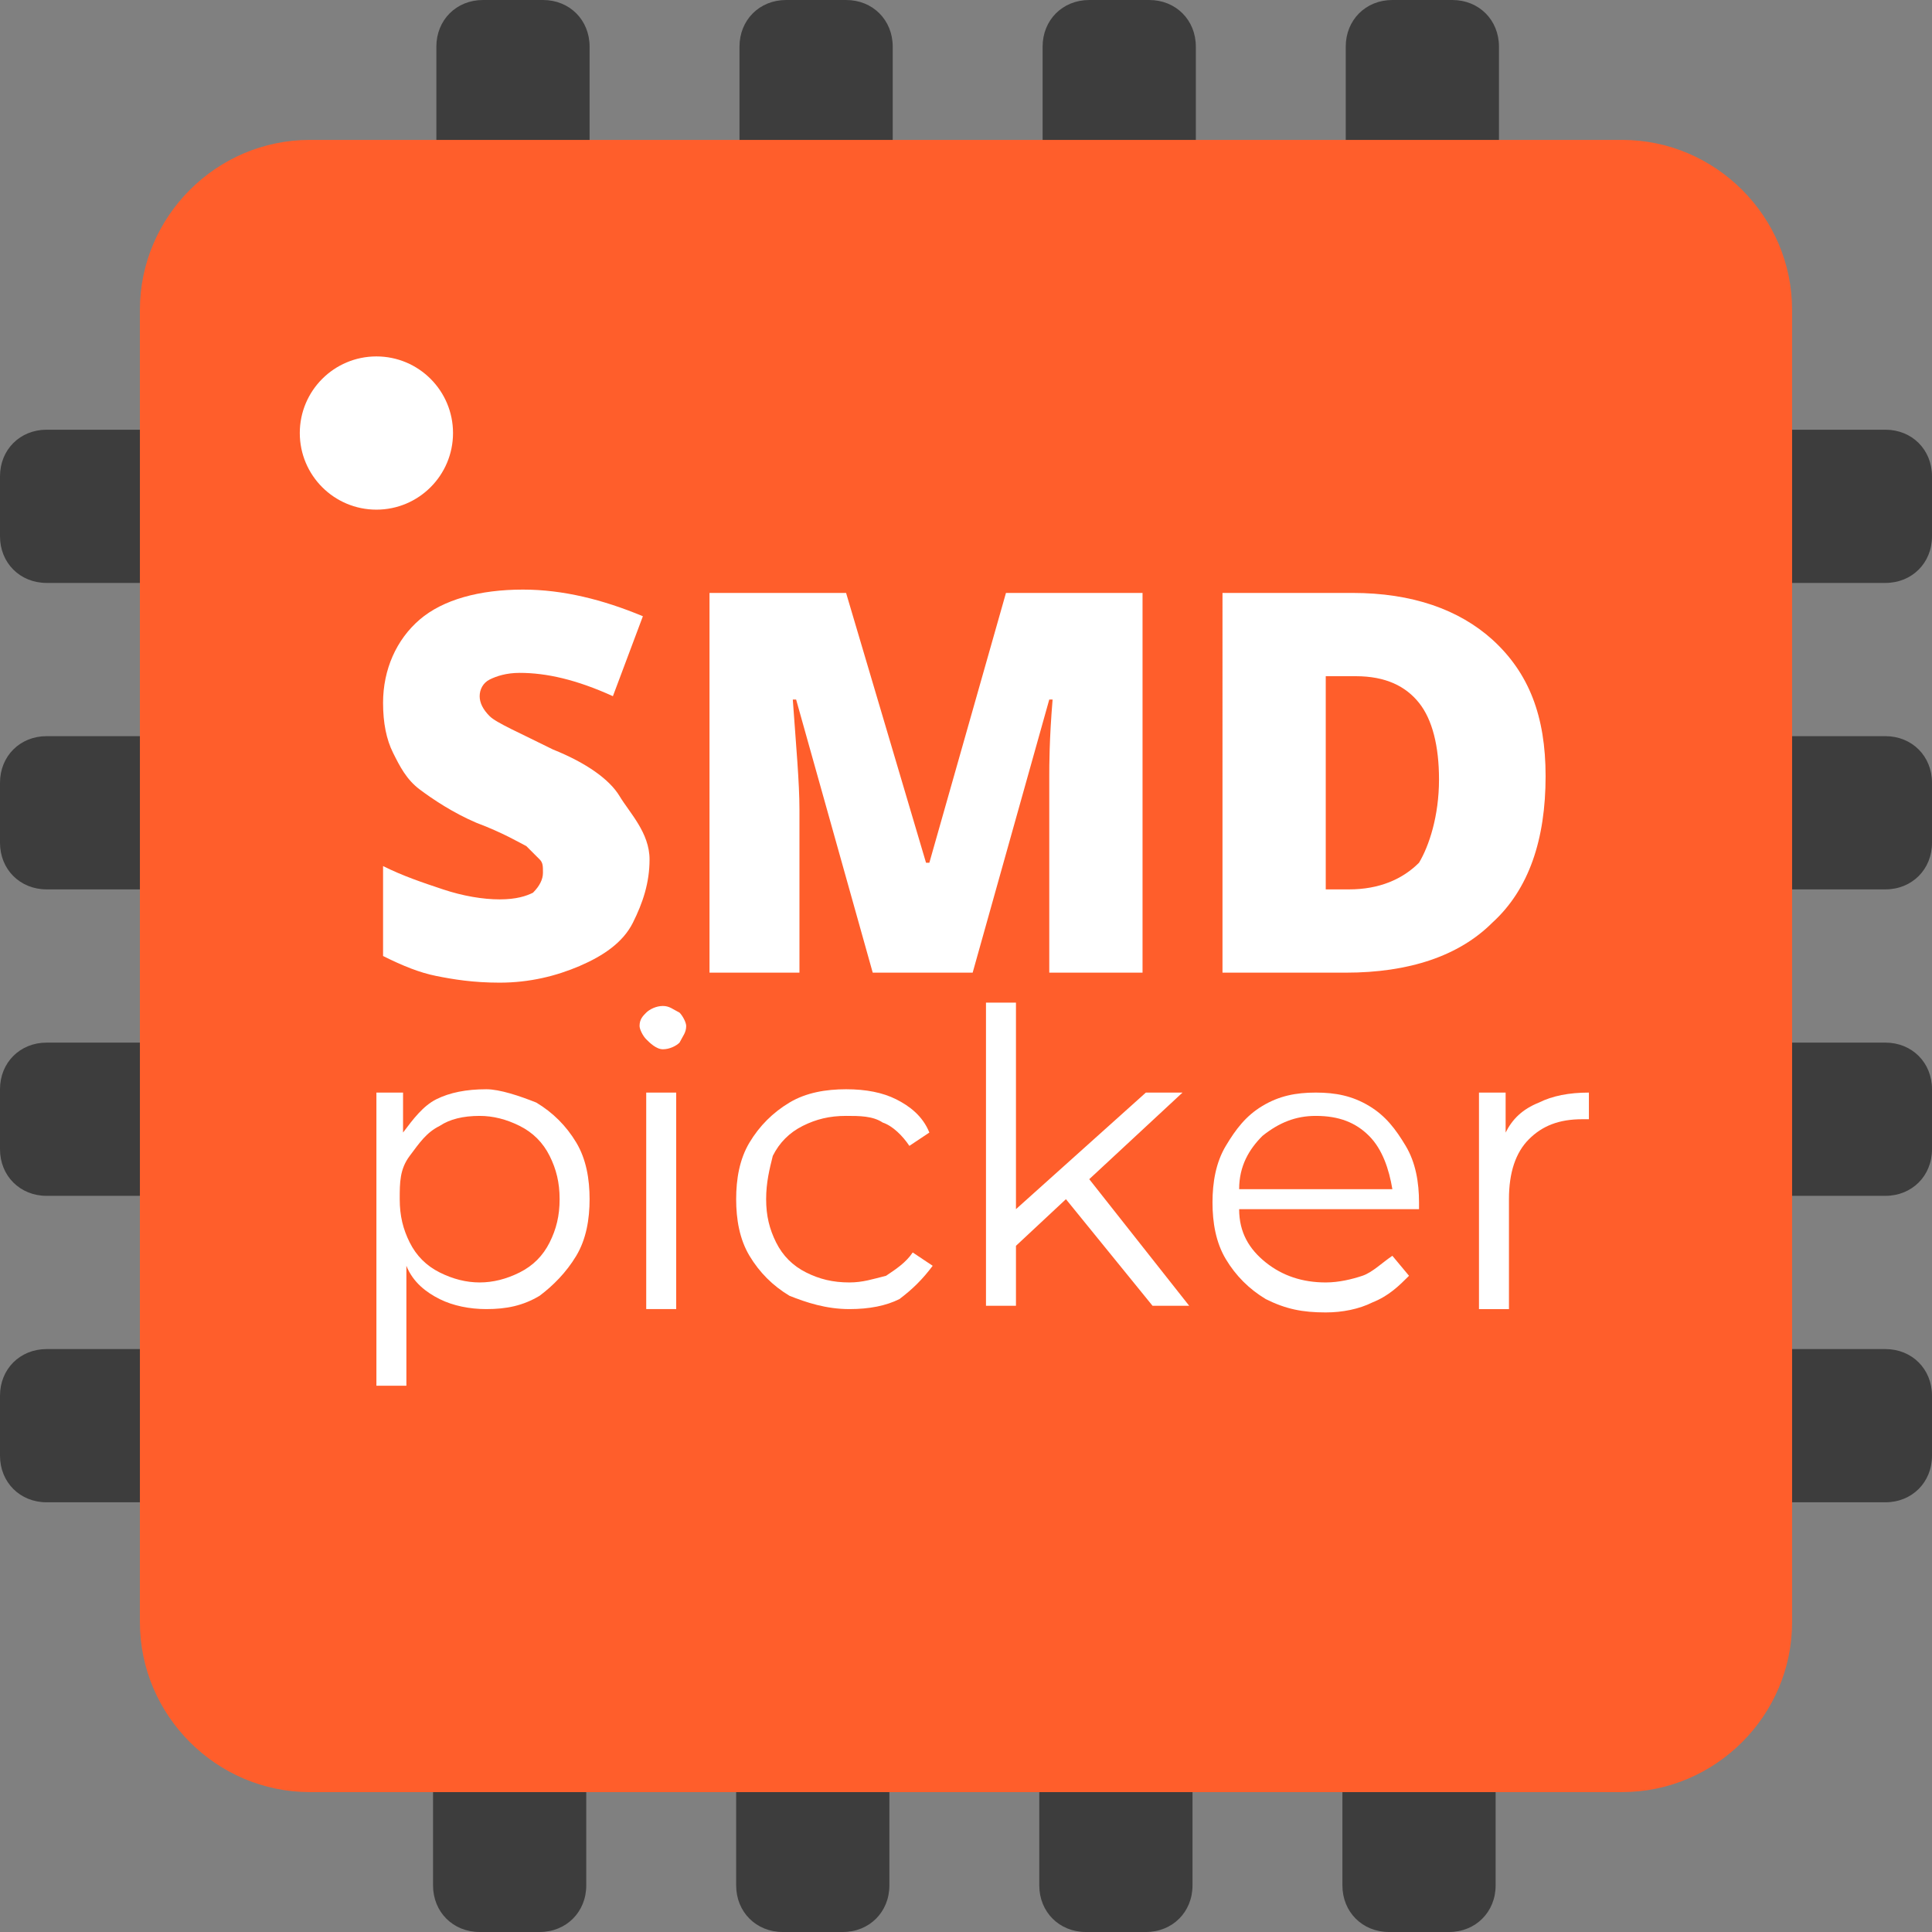 <?xml version="1.0" encoding="utf-8"?>
<!-- Generator: Adobe Illustrator 24.1.2, SVG Export Plug-In . SVG Version: 6.00 Build 0)  -->
<svg version="1.1" id="Layer_1" xmlns="http://www.w3.org/2000/svg" xmlns:xlink="http://www.w3.org/1999/xlink" x="0px" y="0px"
	 viewBox="0 0 58 58" style="enable-background:new 0 0 58 58;" xml:space="preserve">
<rect x="0" y="0" width="58" height="58" fill="#808080" stroke="none"/>
<style type="text/css">
	.st0{fill:#3D3D3D;}
	.st1{fill:#FF5E2B;}
	.st2{fill:#FFFFFF;}
</style>
<g>
	<g>
		<g>
			<path class="st0" d="M52.2,12.9h4.4c0.8,0,1.4,0.6,1.4,1.4v1.8c0,0.8-0.6,1.4-1.4,1.4h-4.4c-0.8,0-1.4-0.6-1.4-1.4v-1.8
				C50.8,13.5,51.4,12.9,52.2,12.9z"/>
		</g>
		<g>
			<path class="st0" d="M5.8,17.5H1.4c-0.8,0-1.4-0.6-1.4-1.4l0-1.8c0-0.8,0.6-1.4,1.4-1.4h4.4c0.8,0,1.4,0.6,1.4,1.4v1.8
				C7.2,16.9,6.6,17.5,5.8,17.5z"/>
		</g>
		<g>
			<path class="st0" d="M52.2,22.1h4.4c0.8,0,1.4,0.6,1.4,1.4v1.8c0,0.8-0.6,1.4-1.4,1.4h-4.4c-0.8,0-1.4-0.6-1.4-1.4v-1.8
				C50.8,22.7,51.4,22.1,52.2,22.1z"/>
		</g>
		<g>
			<path class="st0" d="M5.8,26.7H1.4c-0.8,0-1.4-0.6-1.4-1.4l0-1.8c0-0.8,0.6-1.4,1.4-1.4h4.4c0.8,0,1.4,0.6,1.4,1.4v1.8
				C7.2,26.1,6.6,26.7,5.8,26.7z"/>
		</g>
		<g>
			<path class="st0" d="M52.2,31.3h4.4c0.8,0,1.4,0.6,1.4,1.4v1.8c0,0.8-0.6,1.4-1.4,1.4h-4.4c-0.8,0-1.4-0.6-1.4-1.4v-1.8
				C50.8,31.9,51.4,31.3,52.2,31.3z"/>
		</g>
		<g>
			<path class="st0" d="M5.8,35.9H1.4c-0.8,0-1.4-0.6-1.4-1.4l0-1.8c0-0.8,0.6-1.4,1.4-1.4h4.4c0.8,0,1.4,0.6,1.4,1.4v1.8
				C7.2,35.3,6.6,35.9,5.8,35.9z"/>
		</g>
		<g>
			<path class="st0" d="M52.2,40.5h4.4c0.8,0,1.4,0.6,1.4,1.4v1.8c0,0.8-0.6,1.4-1.4,1.4h-4.4c-0.8,0-1.4-0.6-1.4-1.4v-1.8
				C50.8,41.1,51.4,40.5,52.2,40.5z"/>
		</g>
		<g>
			<path class="st0" d="M5.8,45.1H1.4c-0.8,0-1.4-0.6-1.4-1.4l0-1.8c0-0.8,0.6-1.4,1.4-1.4h4.4c0.8,0,1.4,0.6,1.4,1.4v1.8
				C7.2,44.5,6.6,45.1,5.8,45.1z"/>
		</g>
	</g>
	<g>
		<g>
			<path class="st0" d="M13.1,5.8V1.4c0-0.8,0.6-1.4,1.4-1.4h1.8c0.8,0,1.4,0.6,1.4,1.4v4.4c0,0.8-0.6,1.4-1.4,1.4h-1.8
				C13.7,7.2,13.1,6.6,13.1,5.8z"/>
		</g>
		<g>
			<path class="st0" d="M22.2,5.8V1.4c0-0.8,0.6-1.4,1.4-1.4h1.8c0.8,0,1.4,0.6,1.4,1.4v4.4c0,0.8-0.6,1.4-1.4,1.4h-1.8
				C22.8,7.2,22.2,6.6,22.2,5.8z"/>
		</g>
		<g>
			<path class="st0" d="M31.3,5.8V1.4c0-0.8,0.6-1.4,1.4-1.4h1.8c0.8,0,1.4,0.6,1.4,1.4v4.4c0,0.8-0.6,1.4-1.4,1.4h-1.8
				C31.9,7.2,31.3,6.6,31.3,5.8z"/>
		</g>
		<g>
			<path class="st0" d="M17.6,52.2v4.4c0,0.8-0.6,1.4-1.4,1.4h-1.8c-0.8,0-1.4-0.6-1.4-1.4v-4.4c0-0.8,0.6-1.4,1.4-1.4h1.8
				C17,50.8,17.6,51.4,17.6,52.2z"/>
		</g>
		<g>
			<path class="st0" d="M26.7,52.2v4.4c0,0.8-0.6,1.4-1.4,1.4h-1.8c-0.8,0-1.4-0.6-1.4-1.4v-4.4c0-0.8,0.6-1.4,1.4-1.4h1.8
				C26.1,50.8,26.7,51.4,26.7,52.2z"/>
		</g>
		<g>
			<path class="st0" d="M35.8,52.2v4.4c0,0.8-0.6,1.4-1.4,1.4h-1.8c-0.8,0-1.4-0.6-1.4-1.4v-4.4c0-0.8,0.6-1.4,1.4-1.4h1.8
				C35.2,50.8,35.8,51.4,35.8,52.2z"/>
		</g>
		<g>
			<path class="st0" d="M44.9,52.2v4.4c0,0.8-0.6,1.4-1.4,1.4h-1.8c-0.8,0-1.4-0.6-1.4-1.4v-4.4c0-0.8,0.6-1.4,1.4-1.4h1.8
				C44.3,50.8,44.9,51.4,44.9,52.2z"/>
		</g>
		<g>
			<path class="st0" d="M40.4,5.8V1.4C40.4,0.6,41,0,41.8,0h1.8c0.8,0,1.4,0.6,1.4,1.4v4.4c0,0.8-0.6,1.4-1.4,1.4h-1.8
				C41,7.2,40.4,6.6,40.4,5.8z"/>
		</g>
	</g>
</g>
<g>
	<path class="st1" d="M9.3,53.7c-2.7,0-5-2.2-5-5V9.3c0-2.7,2.2-5,5-5h39.4c2.7,0,5,2.2,5,5v39.4c0,2.7-2.2,5-5,5H9.3z"/>
	<g>
		<path class="st1" d="M48.7,4.5c2.7,0,4.8,2.2,4.8,4.8v39.4c0,2.7-2.2,4.8-4.8,4.8H9.3c-2.7,0-4.8-2.2-4.8-4.8V9.3
			c0-2.7,2.2-4.8,4.8-4.8H48.7 M48.7,4.2H9.3c-2.8,0-5.1,2.3-5.1,5.1v39.4c0,2.8,2.3,5.1,5.1,5.1h39.4c2.8,0,5.1-2.3,5.1-5.1V9.3
			C53.8,6.5,51.5,4.2,48.7,4.2L48.7,4.2z"/>
	</g>
</g>
<g>
	<g>
		<g>
			<path class="st2" d="M19.5,25.8c0,0.7-0.2,1.3-0.5,1.9s-0.9,1-1.6,1.3c-0.7,0.3-1.5,0.5-2.4,0.5c-0.8,0-1.4-0.1-1.9-0.2
				s-1-0.3-1.6-0.6v-2.7c0.6,0.3,1.2,0.5,1.8,0.7c0.6,0.2,1.2,0.3,1.7,0.3c0.5,0,0.8-0.1,1-0.2c0.2-0.2,0.3-0.4,0.3-0.6
				c0-0.2,0-0.3-0.1-0.4c-0.1-0.1-0.2-0.2-0.4-0.4c-0.2-0.1-0.7-0.4-1.5-0.7c-0.7-0.3-1.3-0.7-1.7-1c-0.4-0.3-0.6-0.7-0.8-1.1
				c-0.2-0.4-0.3-0.9-0.3-1.5c0-1,0.4-1.9,1.1-2.5s1.8-0.9,3.1-0.9c1.2,0,2.4,0.3,3.6,0.8l-0.9,2.4c-1.1-0.5-2-0.7-2.8-0.7
				c-0.4,0-0.7,0.1-0.9,0.2c-0.2,0.1-0.3,0.3-0.3,0.5c0,0.2,0.1,0.4,0.3,0.6c0.2,0.2,0.9,0.5,1.9,1c1,0.4,1.7,0.9,2,1.4
				S19.5,25,19.5,25.8z"/>
			<path class="st2" d="M26.2,29.2L23.9,21h-0.1c0.1,1.4,0.2,2.5,0.2,3.3v4.9h-2.7V17.8h4.1l2.4,8.1h0.1l2.3-8.1h4.1v11.4h-2.8v-5
				c0-0.3,0-0.5,0-0.9c0-0.3,0-1.1,0.1-2.3h-0.1l-2.3,8.2H26.2z"/>
			<path class="st2" d="M46.4,23.3c0,1.9-0.5,3.4-1.6,4.4c-1,1-2.5,1.5-4.4,1.5h-3.7V17.8h3.9c1.8,0,3.2,0.5,4.2,1.4
				C45.9,20.2,46.4,21.5,46.4,23.3z M43.2,23.4c0-1-0.2-1.8-0.6-2.3c-0.4-0.5-1-0.8-1.9-0.8h-0.9v6.4h0.7c0.9,0,1.6-0.3,2.1-0.8
				C42.9,25.4,43.2,24.5,43.2,23.4z"/>
		</g>
	</g>
	<g>
		<g>
			<path class="st2" d="M16.1,33.1c0.5,0.3,0.9,0.7,1.2,1.2s0.4,1.1,0.4,1.7c0,0.6-0.1,1.2-0.4,1.7s-0.7,0.9-1.1,1.2
				c-0.5,0.3-1,0.4-1.6,0.4c-0.5,0-1-0.1-1.4-0.3c-0.4-0.2-0.8-0.5-1-1v3.6h-0.9v-8.8h0.8V34c0.3-0.4,0.6-0.8,1-1
				c0.4-0.2,0.9-0.3,1.5-0.3C15,32.7,15.6,32.9,16.1,33.1z M15.6,38.2c0.4-0.2,0.7-0.5,0.9-0.9c0.2-0.4,0.3-0.8,0.3-1.3
				c0-0.5-0.1-0.9-0.3-1.3S16,34,15.6,33.8c-0.4-0.2-0.8-0.3-1.2-0.3c-0.5,0-0.9,0.1-1.2,0.3c-0.4,0.2-0.6,0.5-0.9,0.9
				S12,35.5,12,36c0,0.5,0.1,0.9,0.3,1.3c0.2,0.4,0.5,0.7,0.9,0.9c0.4,0.2,0.8,0.3,1.2,0.3C14.8,38.5,15.2,38.4,15.6,38.2z"/>
			<path class="st2" d="M19.4,31.2c-0.1-0.1-0.2-0.3-0.2-0.4c0-0.2,0.1-0.3,0.2-0.4c0.1-0.1,0.3-0.2,0.5-0.2s0.3,0.1,0.5,0.2
				c0.1,0.1,0.2,0.3,0.2,0.4c0,0.2-0.1,0.3-0.2,0.5c-0.1,0.1-0.3,0.2-0.5,0.2S19.5,31.3,19.4,31.2z M19.4,32.8h0.9v6.5h-0.9V32.8z"
				/>
			<path class="st2" d="M23.7,38.9c-0.5-0.3-0.9-0.7-1.2-1.2c-0.3-0.5-0.4-1.1-0.4-1.7s0.1-1.2,0.4-1.7c0.3-0.5,0.7-0.9,1.2-1.2
				c0.5-0.3,1.1-0.4,1.7-0.4c0.6,0,1.1,0.1,1.5,0.3s0.8,0.5,1,1l-0.6,0.4c-0.2-0.3-0.5-0.6-0.8-0.7c-0.3-0.2-0.7-0.2-1.1-0.2
				c-0.5,0-0.9,0.1-1.3,0.3c-0.4,0.2-0.7,0.5-0.9,0.9C23.1,35.1,23,35.5,23,36c0,0.5,0.1,0.9,0.3,1.3s0.5,0.7,0.9,0.9
				c0.4,0.2,0.8,0.3,1.3,0.3c0.4,0,0.7-0.1,1.1-0.2c0.3-0.2,0.6-0.4,0.8-0.7l0.6,0.4c-0.3,0.4-0.6,0.7-1,1c-0.4,0.2-0.9,0.3-1.5,0.3
				C24.8,39.3,24.2,39.1,23.7,38.9z"/>
			<path class="st2" d="M32,36l-1.5,1.4v1.8h-0.9v-9.1h0.9v6.2l3.9-3.5h1.1l-2.8,2.6l3,3.8h-1.1L32,36z"/>
			<path class="st2" d="M42.6,36.3h-5.4c0,0.7,0.3,1.2,0.8,1.6c0.5,0.4,1.1,0.6,1.8,0.6c0.4,0,0.8-0.1,1.1-0.2
				c0.3-0.1,0.6-0.4,0.9-0.6l0.5,0.6c-0.3,0.3-0.6,0.6-1.1,0.8c-0.4,0.2-0.9,0.3-1.4,0.3c-0.7,0-1.2-0.1-1.8-0.4
				c-0.5-0.3-0.9-0.7-1.2-1.2c-0.3-0.5-0.4-1.1-0.4-1.7s0.1-1.2,0.4-1.7c0.3-0.5,0.6-0.9,1.1-1.2c0.5-0.3,1-0.4,1.6-0.4
				c0.6,0,1.1,0.1,1.6,0.4c0.5,0.3,0.8,0.7,1.1,1.2c0.3,0.5,0.4,1.1,0.4,1.7L42.6,36.3z M37.9,34.1c-0.4,0.4-0.7,0.9-0.7,1.6h4.6
				c-0.1-0.6-0.3-1.2-0.7-1.6c-0.4-0.4-0.9-0.6-1.6-0.6C38.9,33.5,38.4,33.7,37.9,34.1z"/>
			<path class="st2" d="M46.2,33.1c0.4-0.2,0.9-0.3,1.5-0.3v0.8l-0.2,0c-0.7,0-1.2,0.2-1.6,0.6s-0.6,1-0.6,1.8v3.3h-0.9v-6.5h0.8V34
				C45.4,33.6,45.7,33.3,46.2,33.1z"/>
		</g>
	</g>
</g>
<circle class="st2" cx="11.3" cy="13" r="2.3"/>
</svg>
